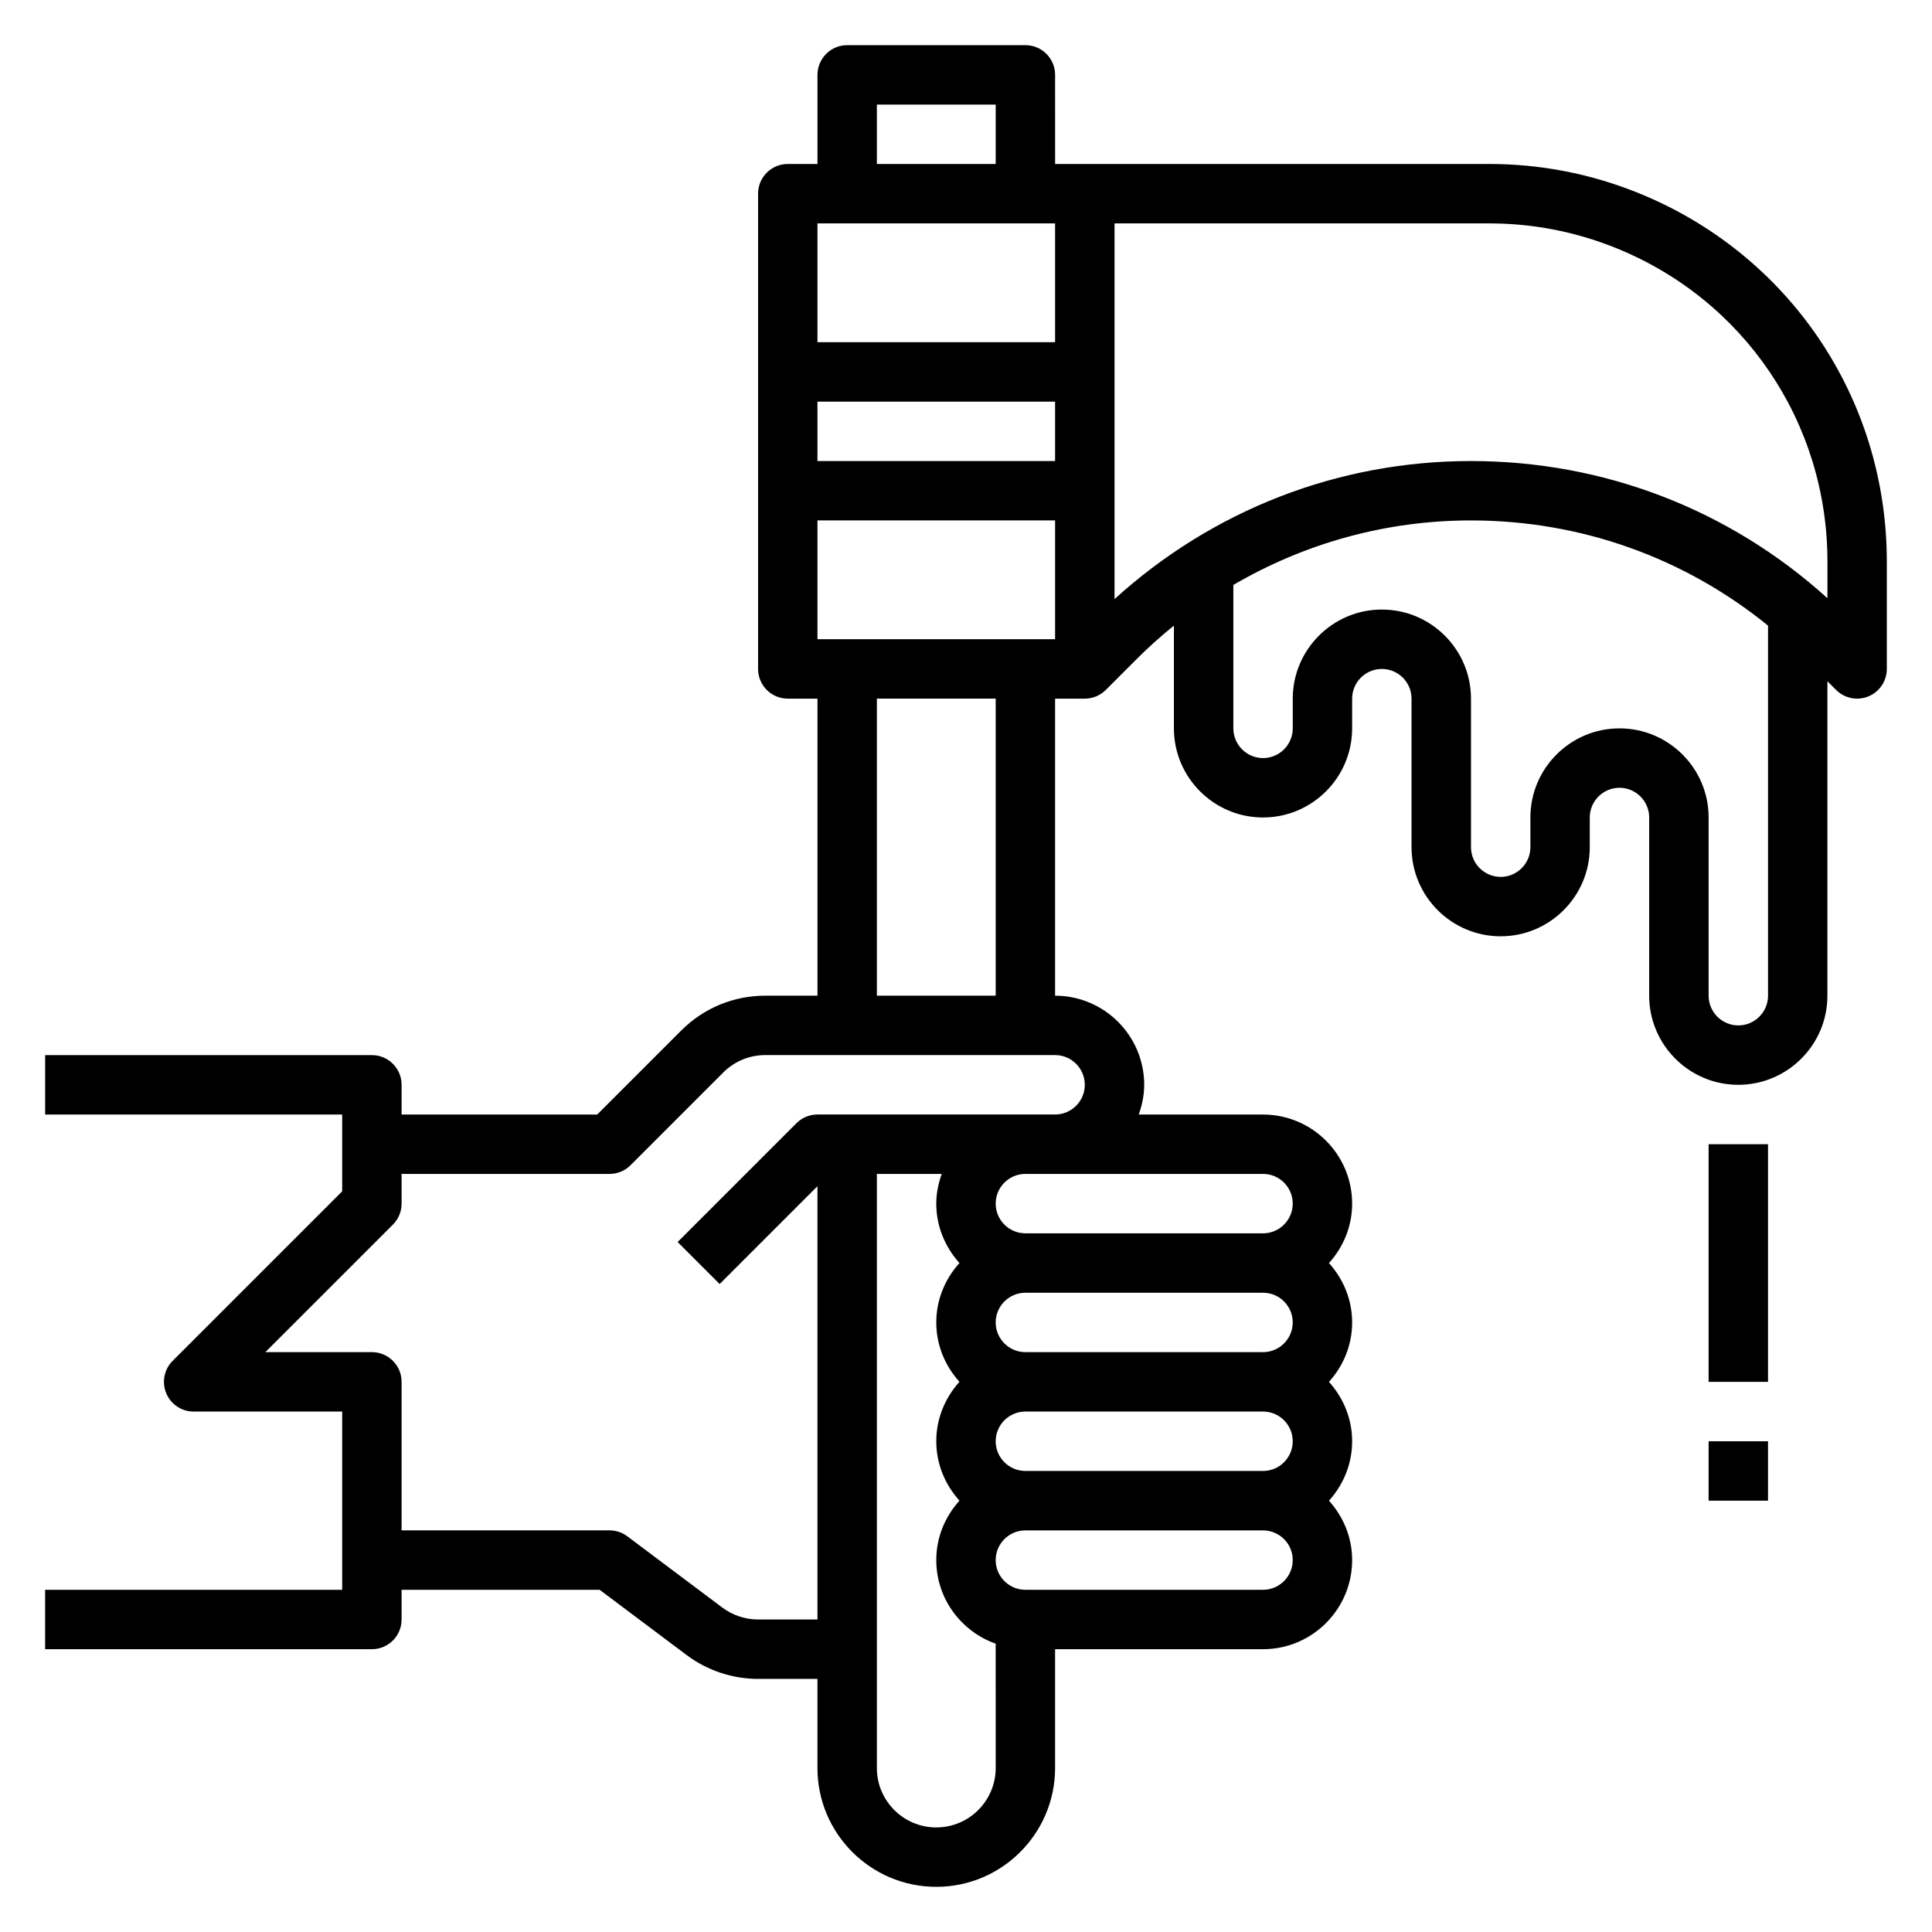<?xml version="1.0" encoding="UTF-8"?>
<!-- Uploaded to: SVG Repo, www.svgrepo.com, Generator: SVG Repo Mixer Tools -->
<svg fill="#000000" width="800px" height="800px" version="1.1" viewBox="144 144 512 512" xmlns="http://www.w3.org/2000/svg">
 <g>
  <path d="m577.79 194.99c-12.5-5-25.664-7.535-39.125-7.535h-115.05l-0.004-23.617c0-4.344-3.527-7.871-7.871-7.871h-47.23c-4.344 0-7.871 3.527-7.871 7.871v23.617h-7.871c-4.344 0-7.871 3.527-7.871 7.871v125.95c0 4.344 3.527 7.871 7.871 7.871h7.871v78.719h-13.832c-8.406 0-16.312 3.273-22.27 9.227l-22.266 22.266h-51.844v-7.871c0-4.352-3.527-7.871-7.871-7.871l-86.594-0.004v15.742h78.719v20.355l-44.926 44.926c-2.25 2.25-2.93 5.637-1.707 8.582 1.223 2.945 4.094 4.859 7.273 4.859h39.359v47.23l-78.719 0.004v15.742h86.594c4.344 0 7.871-3.519 7.871-7.871v-7.871h52.484l23.098 17.328c5.414 4.051 12.121 6.285 18.883 6.285h15.742v23.617c0 17.367 14.121 31.488 31.488 31.488s31.488-14.121 31.488-31.488v-31.488h55.105c13.02 0 23.617-10.598 23.617-23.617 0-6.07-2.371-11.555-6.141-15.742 3.777-4.188 6.141-9.676 6.141-15.742 0-6.07-2.371-11.555-6.141-15.742 3.777-4.188 6.141-9.676 6.141-15.742 0-6.07-2.371-11.555-6.141-15.742 3.777-4.188 6.141-9.676 6.141-15.742 0-13.02-10.598-23.617-23.617-23.617h-32.938c0.883-2.481 1.449-5.109 1.449-7.879 0-13.02-10.598-23.617-23.617-23.617v-78.723h7.871c2.172 0 4.141-0.883 5.566-2.305l8.266-8.266c3.125-3.125 6.402-6.039 9.785-8.785v27.23c0 13.02 10.598 23.617 23.617 23.617s23.617-10.598 23.617-23.617v-7.871c0-4.336 3.535-7.871 7.871-7.871 4.336 0 7.871 3.535 7.871 7.871v39.359c0 13.02 10.598 23.617 23.617 23.617 13.02 0 23.617-10.598 23.617-23.617v-7.871c0-4.336 3.535-7.871 7.871-7.871 4.336 0 7.871 3.535 7.871 7.871v47.23c0 13.02 10.598 23.617 23.617 23.617s23.617-10.598 23.617-23.617v-83.332l2.305 2.305c1.504 1.504 3.519 2.305 5.566 2.305 1.016 0 2.039-0.195 3.016-0.598 2.934-1.219 4.856-4.094 4.856-7.273v-28.457c0-43.336-26-81.734-66.242-97.832zm-154.18 71.188h-62.977v-15.742h62.977zm-47.23-94.465h31.488v15.742h-31.488zm47.23 31.488v31.488h-62.977v-31.488zm-31.488 425.09c-8.684 0-15.742-7.062-15.742-15.742v-157.45h17.191c-0.883 2.473-1.449 5.102-1.449 7.875 0 6.07 2.371 11.555 6.141 15.742-3.777 4.188-6.141 9.676-6.141 15.742 0 6.07 2.371 11.555 6.141 15.742-3.777 4.188-6.141 9.676-6.141 15.742 0 6.07 2.371 11.555 6.141 15.742-3.777 4.188-6.141 9.676-6.141 15.742 0 10.25 6.606 18.91 15.742 22.168l0.004 32.945c0 8.684-7.062 15.746-15.746 15.746zm94.465-133.83c0 4.344-3.535 7.871-7.871 7.871h-62.977c-4.336 0-7.871-3.527-7.871-7.871s3.535-7.871 7.871-7.871h62.977c4.336 0 7.871 3.527 7.871 7.871zm0 31.488c0 4.344-3.535 7.871-7.871 7.871h-62.977c-4.336 0-7.871-3.527-7.871-7.871s3.535-7.871 7.871-7.871h62.977c4.336 0 7.871 3.527 7.871 7.871zm-7.871 39.363h-62.977c-4.336 0-7.871-3.527-7.871-7.871s3.535-7.871 7.871-7.871h62.977c4.336 0 7.871 3.527 7.871 7.871s-3.535 7.871-7.871 7.871zm7.871-102.34c0 4.344-3.535 7.871-7.871 7.871h-62.977c-4.336 0-7.871-3.527-7.871-7.871s3.535-7.871 7.871-7.871h62.977c4.336-0.004 7.871 3.523 7.871 7.871zm-55.102-31.488c0 4.344-3.535 7.871-7.871 7.871h-62.977c-2.086 0-4.094 0.828-5.566 2.305l-31.488 31.488 11.133 11.133 25.918-25.922v114.82h-15.742c-3.387 0-6.738-1.117-9.445-3.141l-25.191-18.895c-1.363-1.031-3.023-1.582-4.723-1.582h-55.105v-39.359c0-4.352-3.527-7.871-7.871-7.871h-28.23l33.793-33.793c1.48-1.477 2.309-3.473 2.309-5.566v-7.871h55.105c2.086 0 4.094-0.828 5.566-2.305l24.57-24.57c2.981-2.977 6.934-4.617 11.137-4.617h76.805c4.34 0 7.875 3.527 7.875 7.875zm-23.617-23.617h-31.488v-78.723h31.488zm-47.234-94.465v-31.488h62.977v31.488zm244.04 102.34c-4.336 0-7.871-3.527-7.871-7.871v-47.23c0-13.02-10.598-23.617-23.617-23.617-13.02 0-23.617 10.598-23.617 23.617v7.871c0 4.336-3.535 7.871-7.871 7.871-4.336 0-7.871-3.535-7.871-7.871v-39.359c0-13.02-10.598-23.617-23.617-23.617s-23.617 10.598-23.617 23.617v7.871c0 4.336-3.535 7.871-7.871 7.871s-7.871-3.535-7.871-7.871v-38.008c18.922-11.066 40.461-17.098 62.977-17.098 29.016 0 56.504 9.832 78.719 27.875v98.078c0 4.344-3.535 7.871-7.871 7.871zm23.617-113.21c-25.941-23.5-59.215-36.352-94.465-36.352-35.297 0-68.512 13.027-94.465 36.582v-99.559h99.305c11.453 0 22.648 2.156 33.281 6.406 34.23 13.691 56.344 46.359 56.344 83.215z"/>
  <path d="m596.8 447.23h15.742v62.977h-15.742z"/>
  <path d="m596.8 525.95h15.742v15.742h-15.742z"/>
 </g>
</svg>